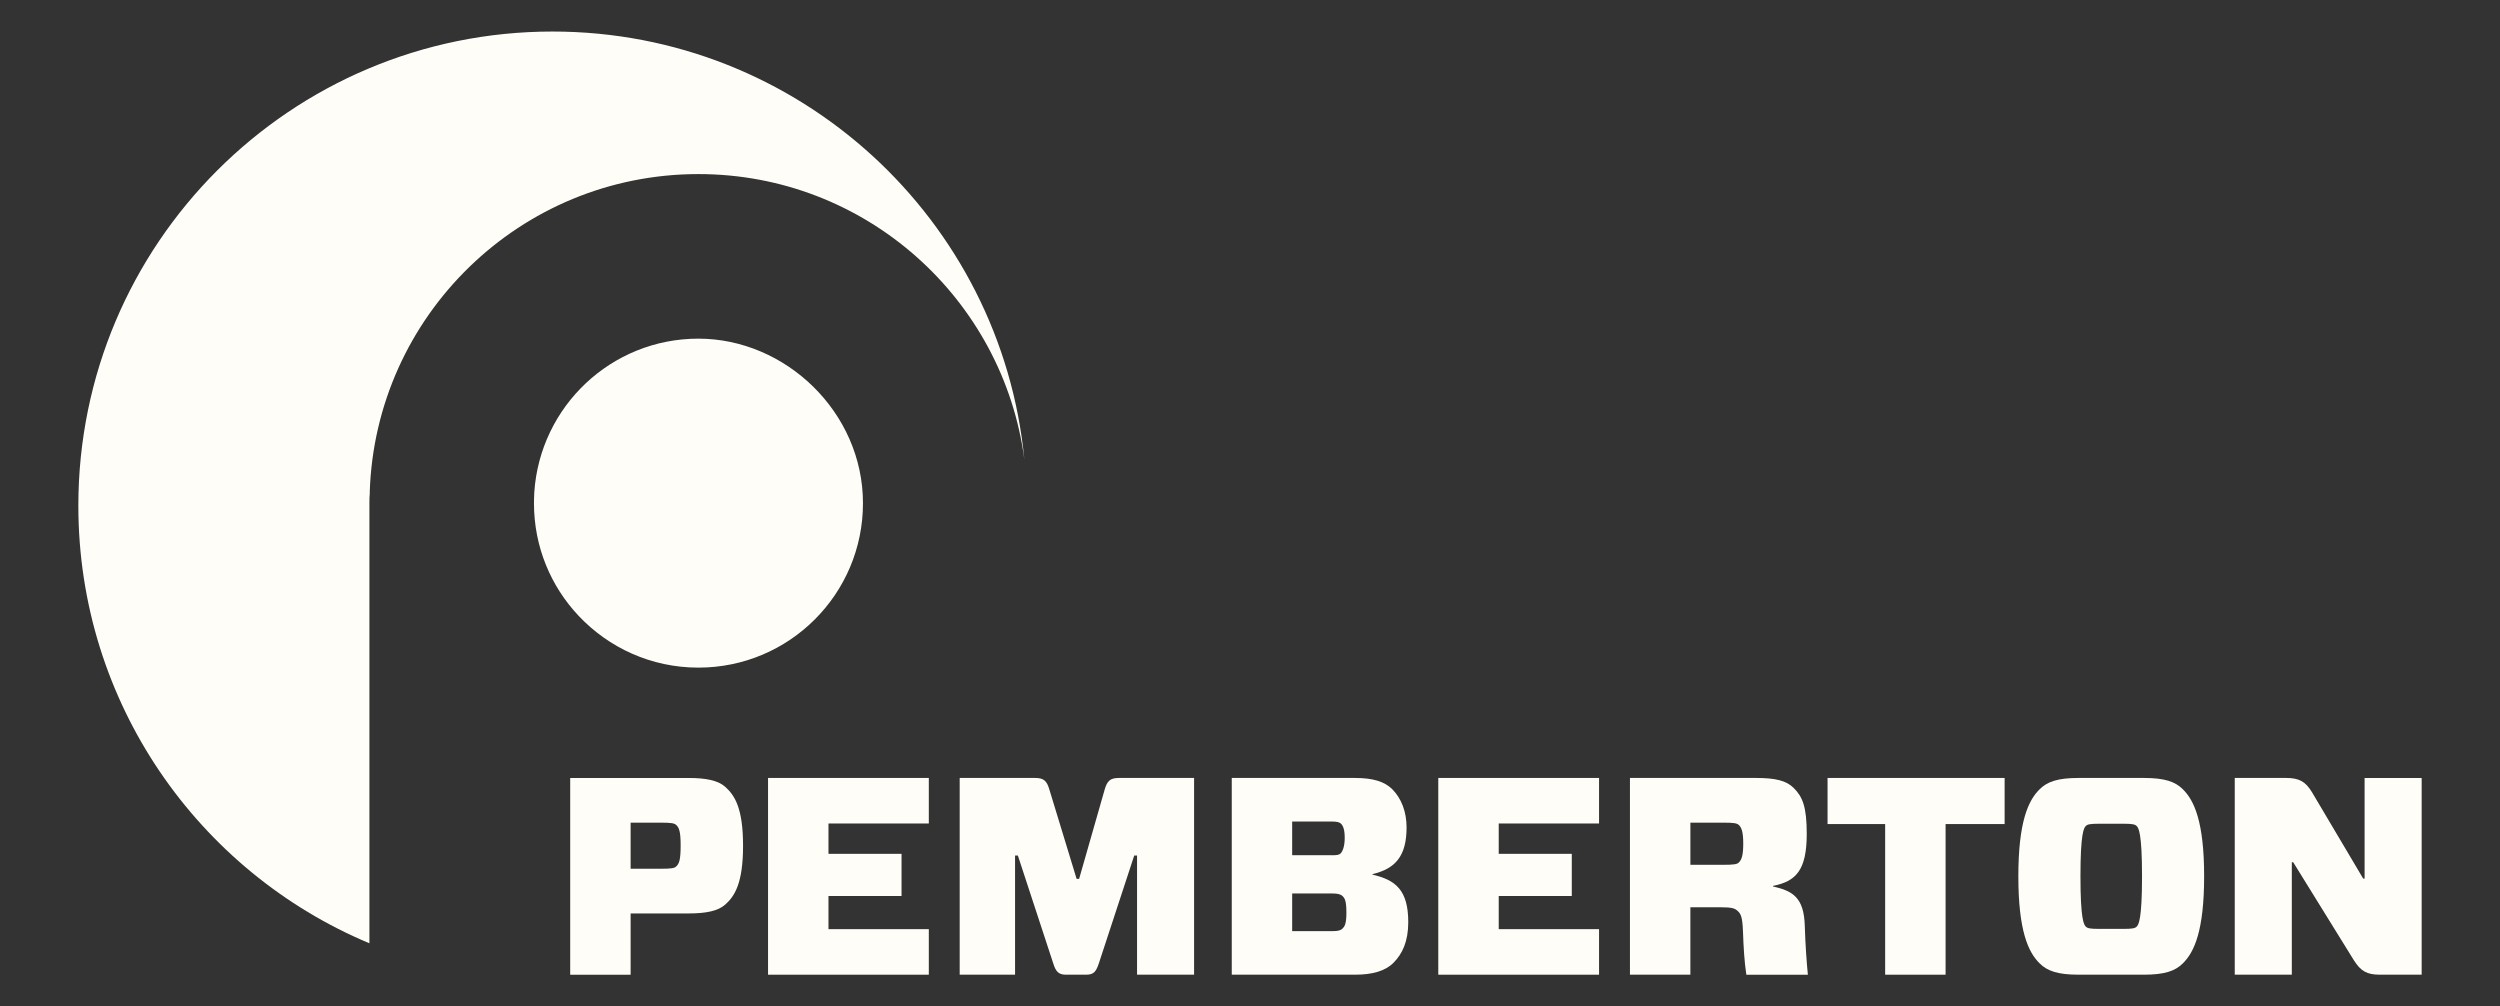 <?xml version="1.0" encoding="UTF-8"?> <svg xmlns="http://www.w3.org/2000/svg" id="Layer_1" data-name="Layer 1" viewBox="0 0 1098.04 441.95"><rect x="0" y="0" width="1098.04" height="441.95" fill="#333333" stroke="none"/><defs><style> .cls-1 { fill: #fffdf7; } </style></defs><g><path class="cls-1" d="M449.93,201.95c-9.26-70.83-69.86-125.49-143.18-125.49-78.23,0-141.94,62.19-144.36,139.8-.14,1.59-.14,3.18-.14,4.77v193.28c-75.11-31.44-127.84-105.66-127.84-192.18C34.41,107.14,127.63,13.85,242.69,13.85c108.15,0,197.15,82.58,207.24,188.1Z"></path><g><path class="cls-1" d="M162.39,216.25c-.14,1.59-.14,3.18-.14,4.77v-4.77h.14Z"></path><path class="cls-1" d="M379.03,221.02c0,39.87-32.34,72.21-72.28,72.21-20.8,0-39.46-8.78-52.66-22.8-12.16-12.92-19.56-30.27-19.56-49.41,0-1.59.07-3.18.14-4.77,2.49-37.73,33.79-67.51,72.08-67.51s72.28,32.34,72.28,72.28Z"></path></g></g><g><path class="cls-1" d="M318.46,397.37c-3.09,2.72-8.27,3.83-16.05,3.83h-25.43v26.91h-26.54v-86.41h51.97c7.78,0,12.96,1.11,16.05,3.83,4.2,3.7,7.9,9.38,7.9,25.92s-3.7,22.22-7.9,25.92ZM290.06,381.57c4.81,0,6.17-.25,6.91-.99,1.36-1.23,1.98-2.96,1.98-9.26s-.74-7.9-1.98-9.01c-.87-.74-2.1-.99-6.91-.99h-13.08v20.25h13.08Z"></path><path class="cls-1" d="M407.95,428.1h-70.61v-86.41h70.61v20h-44.07v13.33h32.09v18.52h-32.09v14.56h44.07v20Z"></path><path class="cls-1" d="M524.47,428.1h-25.06v-52.34h-1.24l-15.55,47.4c-1.23,3.7-2.34,4.94-5.56,4.94h-8.89c-3.21,0-4.45-1.36-5.56-4.94l-15.55-47.4h-1.23v52.34h-24.32v-86.41h33.08c3.83,0,5.18,1.24,6.3,5.06l11.97,39.25h1.11l11.23-39.25c1.11-3.83,2.47-5.06,6.3-5.06h32.96v86.41Z"></path><path class="cls-1" d="M541,341.69h54.07c8.02,0,13.08,1.6,16.42,4.94,4.07,4.07,6.3,10,6.3,16.79,0,12.59-4.94,18.15-14.94,20.49v.25c10.12,2.34,15.68,6.79,15.68,20.86,0,8.52-2.59,13.95-6.54,17.9-3.58,3.58-9.26,5.18-16.79,5.18h-54.19v-86.41ZM584.82,375.64c2.47,0,3.33-.13,4.07-.87.87-.99,1.73-3.09,1.73-6.79s-.74-5.31-1.6-6.17c-.62-.62-1.6-.99-4.2-.99h-17.28v14.81h17.28ZM589.76,393.66c-.87-.87-2.1-1.23-4.57-1.23h-17.65v16.54h17.65c2.34,0,3.58-.25,4.44-1.11s1.73-1.85,1.73-6.91-.62-6.3-1.6-7.28Z"></path><path class="cls-1" d="M702.33,428.1h-70.61v-86.41h70.61v20h-44.07v13.33h32.09v18.52h-32.09v14.56h44.07v20Z"></path><path class="cls-1" d="M763.18,400.08c-1.23-1.11-2.34-1.6-7.78-1.6h-12.96v29.62h-26.54v-86.41h55.18c8.64,0,13.46,1.11,16.79,4.45,3.83,3.83,5.68,8.15,5.68,20.12,0,16.05-4.81,20.86-14.81,22.84v.25c8.64,1.97,13.58,4.81,13.95,17.28.25,8.39.87,16.79,1.36,21.48h-27.03c-.86-5.8-1.23-11.73-1.48-19.13-.25-6.42-.99-7.65-2.35-8.89ZM756.77,379.84c4.81,0,6.17-.25,6.91-.99,1.36-1.24,1.98-3.33,1.98-8.39s-.74-7.04-1.98-8.15c-.86-.74-2.1-.99-6.91-.99h-14.32v18.52h14.32Z"></path><path class="cls-1" d="M854.53,361.94v66.16h-26.54v-66.16h-25.3v-20.25h77.77v20.25h-25.92Z"></path><path class="cls-1" d="M941.67,341.69c9.01,0,13.7,1.6,17.04,4.94,5.06,4.94,9.38,14.44,9.38,38.26s-4.32,33.33-9.38,38.27c-3.33,3.33-8.03,4.94-17.04,4.94h-28.76c-9.01,0-13.7-1.6-17.04-4.94-5.06-4.94-9.38-14.44-9.38-38.27s4.32-33.33,9.38-38.26c3.33-3.33,8.03-4.94,17.04-4.94h28.76ZM916.12,406.99c.74.74,1.98.99,5.68.99h10.98c3.71,0,4.94-.25,5.68-.99.87-.86,2.35-3.21,2.35-22.1s-1.48-21.23-2.35-22.1c-.74-.74-1.97-.99-5.68-.99h-10.98c-3.7,0-4.94.25-5.68.99-.87.87-2.35,3.21-2.35,22.1s1.48,21.23,2.35,22.1Z"></path><path class="cls-1" d="M1063.63,428.1h-18.39c-5.68,0-8.39-1.6-11.36-6.3l-26.66-43.08h-.62v49.38h-25.06v-86.41h22.59c5.68,0,8.52,1.6,11.35,6.3l22.47,37.9h.62v-44.19h25.06v86.41Z"></path></g></svg> 